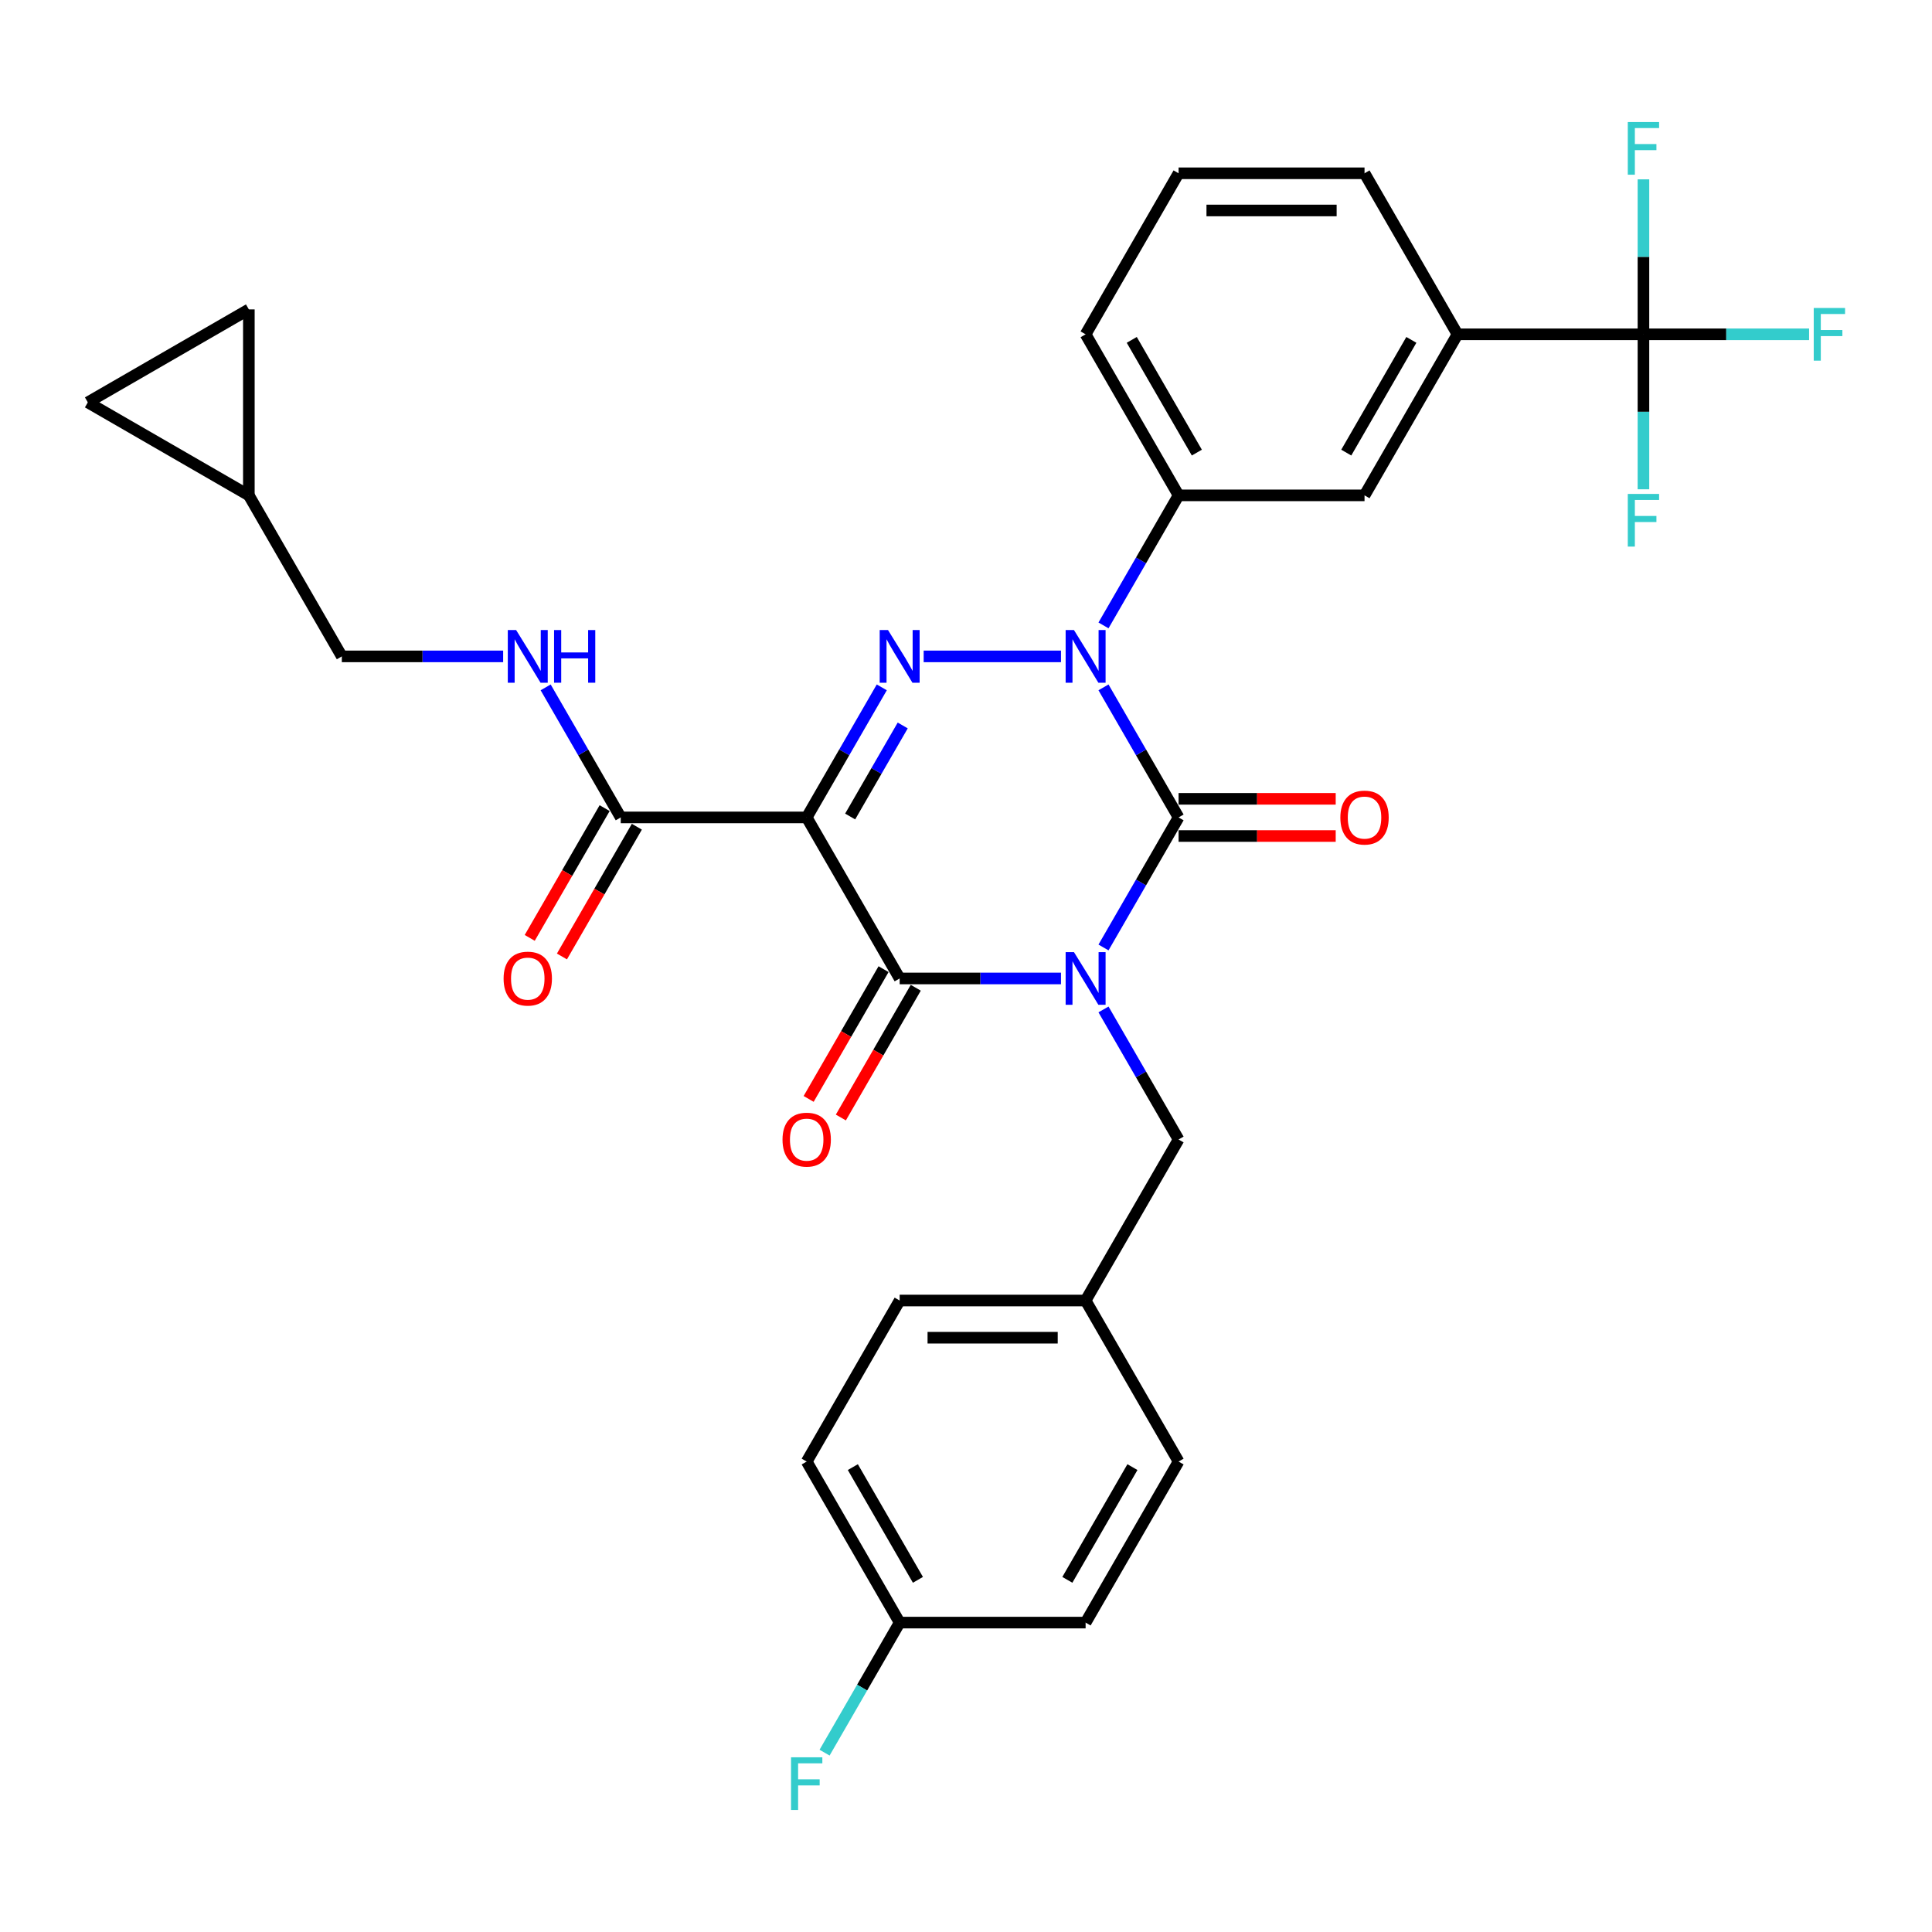 <?xml version='1.0' encoding='iso-8859-1'?>
<svg version='1.1' baseProfile='full'
              xmlns='http://www.w3.org/2000/svg'
                      xmlns:rdkit='http://www.rdkit.org/xml'
                      xmlns:xlink='http://www.w3.org/1999/xlink'
                  xml:space='preserve'
width='1000px' height='1000px' viewBox='0 0 1000 1000'>
<!-- END OF HEADER -->
<rect style='opacity:1.0;fill:#FFFFFF;stroke:none' width='1000' height='1000' x='0' y='0'> </rect>
<path class='bond-0' d='M 571.167,490.413 L 590.6,456.754' style='fill:none;fill-rule:evenodd;stroke:#0000FF;stroke-width:6px;stroke-linecap:butt;stroke-linejoin:miter;stroke-opacity:1' />
<path class='bond-0' d='M 590.6,456.754 L 610.033,423.096' style='fill:none;fill-rule:evenodd;stroke:#000000;stroke-width:6px;stroke-linecap:butt;stroke-linejoin:miter;stroke-opacity:1' />
<path class='bond-1' d='M 549.167,506.447 L 507.416,506.447' style='fill:none;fill-rule:evenodd;stroke:#0000FF;stroke-width:6px;stroke-linecap:butt;stroke-linejoin:miter;stroke-opacity:1' />
<path class='bond-1' d='M 507.416,506.447 L 465.664,506.447' style='fill:none;fill-rule:evenodd;stroke:#000000;stroke-width:6px;stroke-linecap:butt;stroke-linejoin:miter;stroke-opacity:1' />
<path class='bond-2' d='M 571.167,522.482 L 590.6,556.14' style='fill:none;fill-rule:evenodd;stroke:#0000FF;stroke-width:6px;stroke-linecap:butt;stroke-linejoin:miter;stroke-opacity:1' />
<path class='bond-2' d='M 590.6,556.14 L 610.033,589.798' style='fill:none;fill-rule:evenodd;stroke:#000000;stroke-width:6px;stroke-linecap:butt;stroke-linejoin:miter;stroke-opacity:1' />
<path class='bond-3' d='M 610.033,423.096 L 590.6,389.438' style='fill:none;fill-rule:evenodd;stroke:#000000;stroke-width:6px;stroke-linecap:butt;stroke-linejoin:miter;stroke-opacity:1' />
<path class='bond-3' d='M 590.6,389.438 L 571.167,355.78' style='fill:none;fill-rule:evenodd;stroke:#0000FF;stroke-width:6px;stroke-linecap:butt;stroke-linejoin:miter;stroke-opacity:1' />
<path class='bond-4' d='M 610.033,432.721 L 650.696,432.721' style='fill:none;fill-rule:evenodd;stroke:#000000;stroke-width:6px;stroke-linecap:butt;stroke-linejoin:miter;stroke-opacity:1' />
<path class='bond-4' d='M 650.696,432.721 L 691.36,432.721' style='fill:none;fill-rule:evenodd;stroke:#FF0000;stroke-width:6px;stroke-linecap:butt;stroke-linejoin:miter;stroke-opacity:1' />
<path class='bond-4' d='M 610.033,413.472 L 650.696,413.472' style='fill:none;fill-rule:evenodd;stroke:#000000;stroke-width:6px;stroke-linecap:butt;stroke-linejoin:miter;stroke-opacity:1' />
<path class='bond-4' d='M 650.696,413.472 L 691.36,413.472' style='fill:none;fill-rule:evenodd;stroke:#FF0000;stroke-width:6px;stroke-linecap:butt;stroke-linejoin:miter;stroke-opacity:1' />
<path class='bond-5' d='M 571.167,323.711 L 590.6,290.053' style='fill:none;fill-rule:evenodd;stroke:#0000FF;stroke-width:6px;stroke-linecap:butt;stroke-linejoin:miter;stroke-opacity:1' />
<path class='bond-5' d='M 590.6,290.053 L 610.033,256.394' style='fill:none;fill-rule:evenodd;stroke:#000000;stroke-width:6px;stroke-linecap:butt;stroke-linejoin:miter;stroke-opacity:1' />
<path class='bond-6' d='M 549.167,339.745 L 478.089,339.745' style='fill:none;fill-rule:evenodd;stroke:#0000FF;stroke-width:6px;stroke-linecap:butt;stroke-linejoin:miter;stroke-opacity:1' />
<path class='bond-7' d='M 456.407,355.78 L 436.974,389.438' style='fill:none;fill-rule:evenodd;stroke:#0000FF;stroke-width:6px;stroke-linecap:butt;stroke-linejoin:miter;stroke-opacity:1' />
<path class='bond-7' d='M 436.974,389.438 L 417.542,423.096' style='fill:none;fill-rule:evenodd;stroke:#000000;stroke-width:6px;stroke-linecap:butt;stroke-linejoin:miter;stroke-opacity:1' />
<path class='bond-7' d='M 467.247,375.502 L 453.645,399.063' style='fill:none;fill-rule:evenodd;stroke:#0000FF;stroke-width:6px;stroke-linecap:butt;stroke-linejoin:miter;stroke-opacity:1' />
<path class='bond-7' d='M 453.645,399.063 L 440.042,422.623' style='fill:none;fill-rule:evenodd;stroke:#000000;stroke-width:6px;stroke-linecap:butt;stroke-linejoin:miter;stroke-opacity:1' />
<path class='bond-8' d='M 417.542,423.096 L 321.296,423.096' style='fill:none;fill-rule:evenodd;stroke:#000000;stroke-width:6px;stroke-linecap:butt;stroke-linejoin:miter;stroke-opacity:1' />
<path class='bond-9' d='M 417.542,423.096 L 465.664,506.447' style='fill:none;fill-rule:evenodd;stroke:#000000;stroke-width:6px;stroke-linecap:butt;stroke-linejoin:miter;stroke-opacity:1' />
<path class='bond-10' d='M 457.329,501.635 L 437.941,535.216' style='fill:none;fill-rule:evenodd;stroke:#000000;stroke-width:6px;stroke-linecap:butt;stroke-linejoin:miter;stroke-opacity:1' />
<path class='bond-10' d='M 437.941,535.216 L 418.553,568.797' style='fill:none;fill-rule:evenodd;stroke:#FF0000;stroke-width:6px;stroke-linecap:butt;stroke-linejoin:miter;stroke-opacity:1' />
<path class='bond-10' d='M 474,511.259 L 454.611,544.841' style='fill:none;fill-rule:evenodd;stroke:#000000;stroke-width:6px;stroke-linecap:butt;stroke-linejoin:miter;stroke-opacity:1' />
<path class='bond-10' d='M 454.611,544.841 L 435.223,578.422' style='fill:none;fill-rule:evenodd;stroke:#FF0000;stroke-width:6px;stroke-linecap:butt;stroke-linejoin:miter;stroke-opacity:1' />
<path class='bond-11' d='M 128.806,256.394 L 45.455,208.272' style='fill:none;fill-rule:evenodd;stroke:#000000;stroke-width:6px;stroke-linecap:butt;stroke-linejoin:miter;stroke-opacity:1' />
<path class='bond-12' d='M 128.806,256.394 L 128.806,160.149' style='fill:none;fill-rule:evenodd;stroke:#000000;stroke-width:6px;stroke-linecap:butt;stroke-linejoin:miter;stroke-opacity:1' />
<path class='bond-13' d='M 128.806,256.394 L 176.928,339.745' style='fill:none;fill-rule:evenodd;stroke:#000000;stroke-width:6px;stroke-linecap:butt;stroke-linejoin:miter;stroke-opacity:1' />
<path class='bond-14' d='M 312.961,418.284 L 293.573,451.865' style='fill:none;fill-rule:evenodd;stroke:#000000;stroke-width:6px;stroke-linecap:butt;stroke-linejoin:miter;stroke-opacity:1' />
<path class='bond-14' d='M 293.573,451.865 L 274.185,485.446' style='fill:none;fill-rule:evenodd;stroke:#FF0000;stroke-width:6px;stroke-linecap:butt;stroke-linejoin:miter;stroke-opacity:1' />
<path class='bond-14' d='M 329.631,427.909 L 310.243,461.49' style='fill:none;fill-rule:evenodd;stroke:#000000;stroke-width:6px;stroke-linecap:butt;stroke-linejoin:miter;stroke-opacity:1' />
<path class='bond-14' d='M 310.243,461.49 L 290.855,495.071' style='fill:none;fill-rule:evenodd;stroke:#FF0000;stroke-width:6px;stroke-linecap:butt;stroke-linejoin:miter;stroke-opacity:1' />
<path class='bond-15' d='M 321.296,423.096 L 301.864,389.438' style='fill:none;fill-rule:evenodd;stroke:#000000;stroke-width:6px;stroke-linecap:butt;stroke-linejoin:miter;stroke-opacity:1' />
<path class='bond-15' d='M 301.864,389.438 L 282.431,355.78' style='fill:none;fill-rule:evenodd;stroke:#0000FF;stroke-width:6px;stroke-linecap:butt;stroke-linejoin:miter;stroke-opacity:1' />
<path class='bond-16' d='M 260.431,339.745 L 218.679,339.745' style='fill:none;fill-rule:evenodd;stroke:#0000FF;stroke-width:6px;stroke-linecap:butt;stroke-linejoin:miter;stroke-opacity:1' />
<path class='bond-16' d='M 218.679,339.745 L 176.928,339.745' style='fill:none;fill-rule:evenodd;stroke:#000000;stroke-width:6px;stroke-linecap:butt;stroke-linejoin:miter;stroke-opacity:1' />
<path class='bond-17' d='M 45.455,208.272 L 128.806,160.149' style='fill:none;fill-rule:evenodd;stroke:#000000;stroke-width:6px;stroke-linecap:butt;stroke-linejoin:miter;stroke-opacity:1' />
<path class='bond-18' d='M 465.664,839.851 L 446.232,873.509' style='fill:none;fill-rule:evenodd;stroke:#000000;stroke-width:6px;stroke-linecap:butt;stroke-linejoin:miter;stroke-opacity:1' />
<path class='bond-18' d='M 446.232,873.509 L 426.799,907.168' style='fill:none;fill-rule:evenodd;stroke:#33CCCC;stroke-width:6px;stroke-linecap:butt;stroke-linejoin:miter;stroke-opacity:1' />
<path class='bond-19' d='M 465.664,839.851 L 417.542,756.5' style='fill:none;fill-rule:evenodd;stroke:#000000;stroke-width:6px;stroke-linecap:butt;stroke-linejoin:miter;stroke-opacity:1' />
<path class='bond-19' d='M 475.116,817.724 L 441.43,759.378' style='fill:none;fill-rule:evenodd;stroke:#000000;stroke-width:6px;stroke-linecap:butt;stroke-linejoin:miter;stroke-opacity:1' />
<path class='bond-20' d='M 465.664,839.851 L 561.91,839.851' style='fill:none;fill-rule:evenodd;stroke:#000000;stroke-width:6px;stroke-linecap:butt;stroke-linejoin:miter;stroke-opacity:1' />
<path class='bond-21' d='M 610.033,589.798 L 561.91,673.149' style='fill:none;fill-rule:evenodd;stroke:#000000;stroke-width:6px;stroke-linecap:butt;stroke-linejoin:miter;stroke-opacity:1' />
<path class='bond-22' d='M 561.91,673.149 L 610.033,756.5' style='fill:none;fill-rule:evenodd;stroke:#000000;stroke-width:6px;stroke-linecap:butt;stroke-linejoin:miter;stroke-opacity:1' />
<path class='bond-23' d='M 561.91,673.149 L 465.664,673.149' style='fill:none;fill-rule:evenodd;stroke:#000000;stroke-width:6px;stroke-linecap:butt;stroke-linejoin:miter;stroke-opacity:1' />
<path class='bond-23' d='M 547.473,692.398 L 480.101,692.398' style='fill:none;fill-rule:evenodd;stroke:#000000;stroke-width:6px;stroke-linecap:butt;stroke-linejoin:miter;stroke-opacity:1' />
<path class='bond-24' d='M 850.646,173.043 L 754.401,173.043' style='fill:none;fill-rule:evenodd;stroke:#000000;stroke-width:6px;stroke-linecap:butt;stroke-linejoin:miter;stroke-opacity:1' />
<path class='bond-25' d='M 850.646,173.043 L 893.514,173.043' style='fill:none;fill-rule:evenodd;stroke:#000000;stroke-width:6px;stroke-linecap:butt;stroke-linejoin:miter;stroke-opacity:1' />
<path class='bond-25' d='M 893.514,173.043 L 936.381,173.043' style='fill:none;fill-rule:evenodd;stroke:#33CCCC;stroke-width:6px;stroke-linecap:butt;stroke-linejoin:miter;stroke-opacity:1' />
<path class='bond-26' d='M 850.646,173.043 L 850.646,213.149' style='fill:none;fill-rule:evenodd;stroke:#000000;stroke-width:6px;stroke-linecap:butt;stroke-linejoin:miter;stroke-opacity:1' />
<path class='bond-26' d='M 850.646,213.149 L 850.646,253.254' style='fill:none;fill-rule:evenodd;stroke:#33CCCC;stroke-width:6px;stroke-linecap:butt;stroke-linejoin:miter;stroke-opacity:1' />
<path class='bond-27' d='M 850.646,173.043 L 850.646,132.938' style='fill:none;fill-rule:evenodd;stroke:#000000;stroke-width:6px;stroke-linecap:butt;stroke-linejoin:miter;stroke-opacity:1' />
<path class='bond-27' d='M 850.646,132.938 L 850.646,92.832' style='fill:none;fill-rule:evenodd;stroke:#33CCCC;stroke-width:6px;stroke-linecap:butt;stroke-linejoin:miter;stroke-opacity:1' />
<path class='bond-28' d='M 754.401,173.043 L 706.278,256.394' style='fill:none;fill-rule:evenodd;stroke:#000000;stroke-width:6px;stroke-linecap:butt;stroke-linejoin:miter;stroke-opacity:1' />
<path class='bond-28' d='M 730.512,175.921 L 696.826,234.267' style='fill:none;fill-rule:evenodd;stroke:#000000;stroke-width:6px;stroke-linecap:butt;stroke-linejoin:miter;stroke-opacity:1' />
<path class='bond-29' d='M 754.401,173.043 L 706.278,89.692' style='fill:none;fill-rule:evenodd;stroke:#000000;stroke-width:6px;stroke-linecap:butt;stroke-linejoin:miter;stroke-opacity:1' />
<path class='bond-30' d='M 706.278,256.394 L 610.033,256.394' style='fill:none;fill-rule:evenodd;stroke:#000000;stroke-width:6px;stroke-linecap:butt;stroke-linejoin:miter;stroke-opacity:1' />
<path class='bond-31' d='M 610.033,256.394 L 561.91,173.043' style='fill:none;fill-rule:evenodd;stroke:#000000;stroke-width:6px;stroke-linecap:butt;stroke-linejoin:miter;stroke-opacity:1' />
<path class='bond-31' d='M 619.484,234.267 L 585.798,175.921' style='fill:none;fill-rule:evenodd;stroke:#000000;stroke-width:6px;stroke-linecap:butt;stroke-linejoin:miter;stroke-opacity:1' />
<path class='bond-32' d='M 706.278,89.692 L 610.033,89.692' style='fill:none;fill-rule:evenodd;stroke:#000000;stroke-width:6px;stroke-linecap:butt;stroke-linejoin:miter;stroke-opacity:1' />
<path class='bond-32' d='M 691.841,108.941 L 624.469,108.941' style='fill:none;fill-rule:evenodd;stroke:#000000;stroke-width:6px;stroke-linecap:butt;stroke-linejoin:miter;stroke-opacity:1' />
<path class='bond-33' d='M 610.033,89.692 L 561.91,173.043' style='fill:none;fill-rule:evenodd;stroke:#000000;stroke-width:6px;stroke-linecap:butt;stroke-linejoin:miter;stroke-opacity:1' />
<path class='bond-34' d='M 417.542,756.5 L 465.664,673.149' style='fill:none;fill-rule:evenodd;stroke:#000000;stroke-width:6px;stroke-linecap:butt;stroke-linejoin:miter;stroke-opacity:1' />
<path class='bond-35' d='M 561.91,839.851 L 610.033,756.5' style='fill:none;fill-rule:evenodd;stroke:#000000;stroke-width:6px;stroke-linecap:butt;stroke-linejoin:miter;stroke-opacity:1' />
<path class='bond-35' d='M 552.458,817.724 L 586.144,759.378' style='fill:none;fill-rule:evenodd;stroke:#000000;stroke-width:6px;stroke-linecap:butt;stroke-linejoin:miter;stroke-opacity:1' />
<path  class='atom-0' d='M 555.885 492.819
L 564.816 507.256
Q 565.702 508.68, 567.126 511.259
Q 568.551 513.839, 568.628 513.993
L 568.628 492.819
L 572.247 492.819
L 572.247 520.076
L 568.512 520.076
L 558.926 504.291
Q 557.81 502.443, 556.616 500.326
Q 555.461 498.209, 555.115 497.554
L 555.115 520.076
L 551.573 520.076
L 551.573 492.819
L 555.885 492.819
' fill='#0000FF'/>
<path  class='atom-2' d='M 555.885 326.117
L 564.816 340.554
Q 565.702 341.978, 567.126 344.558
Q 568.551 347.137, 568.628 347.291
L 568.628 326.117
L 572.247 326.117
L 572.247 353.374
L 568.512 353.374
L 558.926 337.589
Q 557.81 335.741, 556.616 333.624
Q 555.461 331.507, 555.115 330.852
L 555.115 353.374
L 551.573 353.374
L 551.573 326.117
L 555.885 326.117
' fill='#0000FF'/>
<path  class='atom-3' d='M 459.639 326.117
L 468.571 340.554
Q 469.456 341.978, 470.881 344.558
Q 472.305 347.137, 472.382 347.291
L 472.382 326.117
L 476.001 326.117
L 476.001 353.374
L 472.267 353.374
L 462.681 337.589
Q 461.564 335.741, 460.371 333.624
Q 459.216 331.507, 458.87 330.852
L 458.87 353.374
L 455.328 353.374
L 455.328 326.117
L 459.639 326.117
' fill='#0000FF'/>
<path  class='atom-7' d='M 405.03 589.875
Q 405.03 583.33, 408.264 579.673
Q 411.498 576.016, 417.542 576.016
Q 423.586 576.016, 426.82 579.673
Q 430.054 583.33, 430.054 589.875
Q 430.054 596.497, 426.781 600.27
Q 423.509 604.004, 417.542 604.004
Q 411.536 604.004, 408.264 600.27
Q 405.03 596.535, 405.03 589.875
M 417.542 600.924
Q 421.7 600.924, 423.932 598.152
Q 426.204 595.342, 426.204 589.875
Q 426.204 584.524, 423.932 581.829
Q 421.7 579.096, 417.542 579.096
Q 413.384 579.096, 411.113 581.791
Q 408.88 584.485, 408.88 589.875
Q 408.88 595.38, 411.113 598.152
Q 413.384 600.924, 417.542 600.924
' fill='#FF0000'/>
<path  class='atom-8' d='M 693.766 423.173
Q 693.766 416.629, 697 412.971
Q 700.234 409.314, 706.278 409.314
Q 712.322 409.314, 715.556 412.971
Q 718.79 416.629, 718.79 423.173
Q 718.79 429.795, 715.517 433.568
Q 712.245 437.302, 706.278 437.302
Q 700.272 437.302, 697 433.568
Q 693.766 429.833, 693.766 423.173
M 706.278 434.222
Q 710.436 434.222, 712.669 431.45
Q 714.94 428.64, 714.94 423.173
Q 714.94 417.822, 712.669 415.127
Q 710.436 412.394, 706.278 412.394
Q 702.12 412.394, 699.849 415.089
Q 697.616 417.784, 697.616 423.173
Q 697.616 428.678, 699.849 431.45
Q 702.12 434.222, 706.278 434.222
' fill='#FF0000'/>
<path  class='atom-10' d='M 260.662 506.524
Q 260.662 499.98, 263.896 496.322
Q 267.129 492.665, 273.174 492.665
Q 279.218 492.665, 282.452 496.322
Q 285.686 499.98, 285.686 506.524
Q 285.686 513.146, 282.413 516.919
Q 279.141 520.653, 273.174 520.653
Q 267.168 520.653, 263.896 516.919
Q 260.662 513.184, 260.662 506.524
M 273.174 517.573
Q 277.331 517.573, 279.564 514.801
Q 281.836 511.991, 281.836 506.524
Q 281.836 501.173, 279.564 498.478
Q 277.331 495.745, 273.174 495.745
Q 269.016 495.745, 266.744 498.44
Q 264.512 501.134, 264.512 506.524
Q 264.512 512.029, 266.744 514.801
Q 269.016 517.573, 273.174 517.573
' fill='#FF0000'/>
<path  class='atom-11' d='M 267.149 326.117
L 276.08 340.554
Q 276.966 341.978, 278.39 344.558
Q 279.815 347.137, 279.892 347.291
L 279.892 326.117
L 283.51 326.117
L 283.51 353.374
L 279.776 353.374
L 270.19 337.589
Q 269.074 335.741, 267.88 333.624
Q 266.725 331.507, 266.379 330.852
L 266.379 353.374
L 262.837 353.374
L 262.837 326.117
L 267.149 326.117
' fill='#0000FF'/>
<path  class='atom-11' d='M 286.783 326.117
L 290.479 326.117
L 290.479 337.705
L 304.415 337.705
L 304.415 326.117
L 308.111 326.117
L 308.111 353.374
L 304.415 353.374
L 304.415 340.785
L 290.479 340.785
L 290.479 353.374
L 286.783 353.374
L 286.783 326.117
' fill='#0000FF'/>
<path  class='atom-20' d='M 938.788 159.415
L 954.995 159.415
L 954.995 162.533
L 942.445 162.533
L 942.445 170.81
L 953.609 170.81
L 953.609 173.967
L 942.445 173.967
L 942.445 186.672
L 938.788 186.672
L 938.788 159.415
' fill='#33CCCC'/>
<path  class='atom-21' d='M 842.542 255.66
L 858.75 255.66
L 858.75 258.779
L 846.2 258.779
L 846.2 267.056
L 857.364 267.056
L 857.364 270.213
L 846.2 270.213
L 846.2 282.917
L 842.542 282.917
L 842.542 255.66
' fill='#33CCCC'/>
<path  class='atom-22' d='M 842.542 63.17
L 858.75 63.17
L 858.75 66.288
L 846.2 66.288
L 846.2 74.565
L 857.364 74.565
L 857.364 77.722
L 846.2 77.722
L 846.2 90.426
L 842.542 90.426
L 842.542 63.17
' fill='#33CCCC'/>
<path  class='atom-27' d='M 409.438 909.574
L 425.646 909.574
L 425.646 912.692
L 413.095 912.692
L 413.095 920.969
L 424.26 920.969
L 424.26 924.126
L 413.095 924.126
L 413.095 936.83
L 409.438 936.83
L 409.438 909.574
' fill='#33CCCC'/>
</svg>
